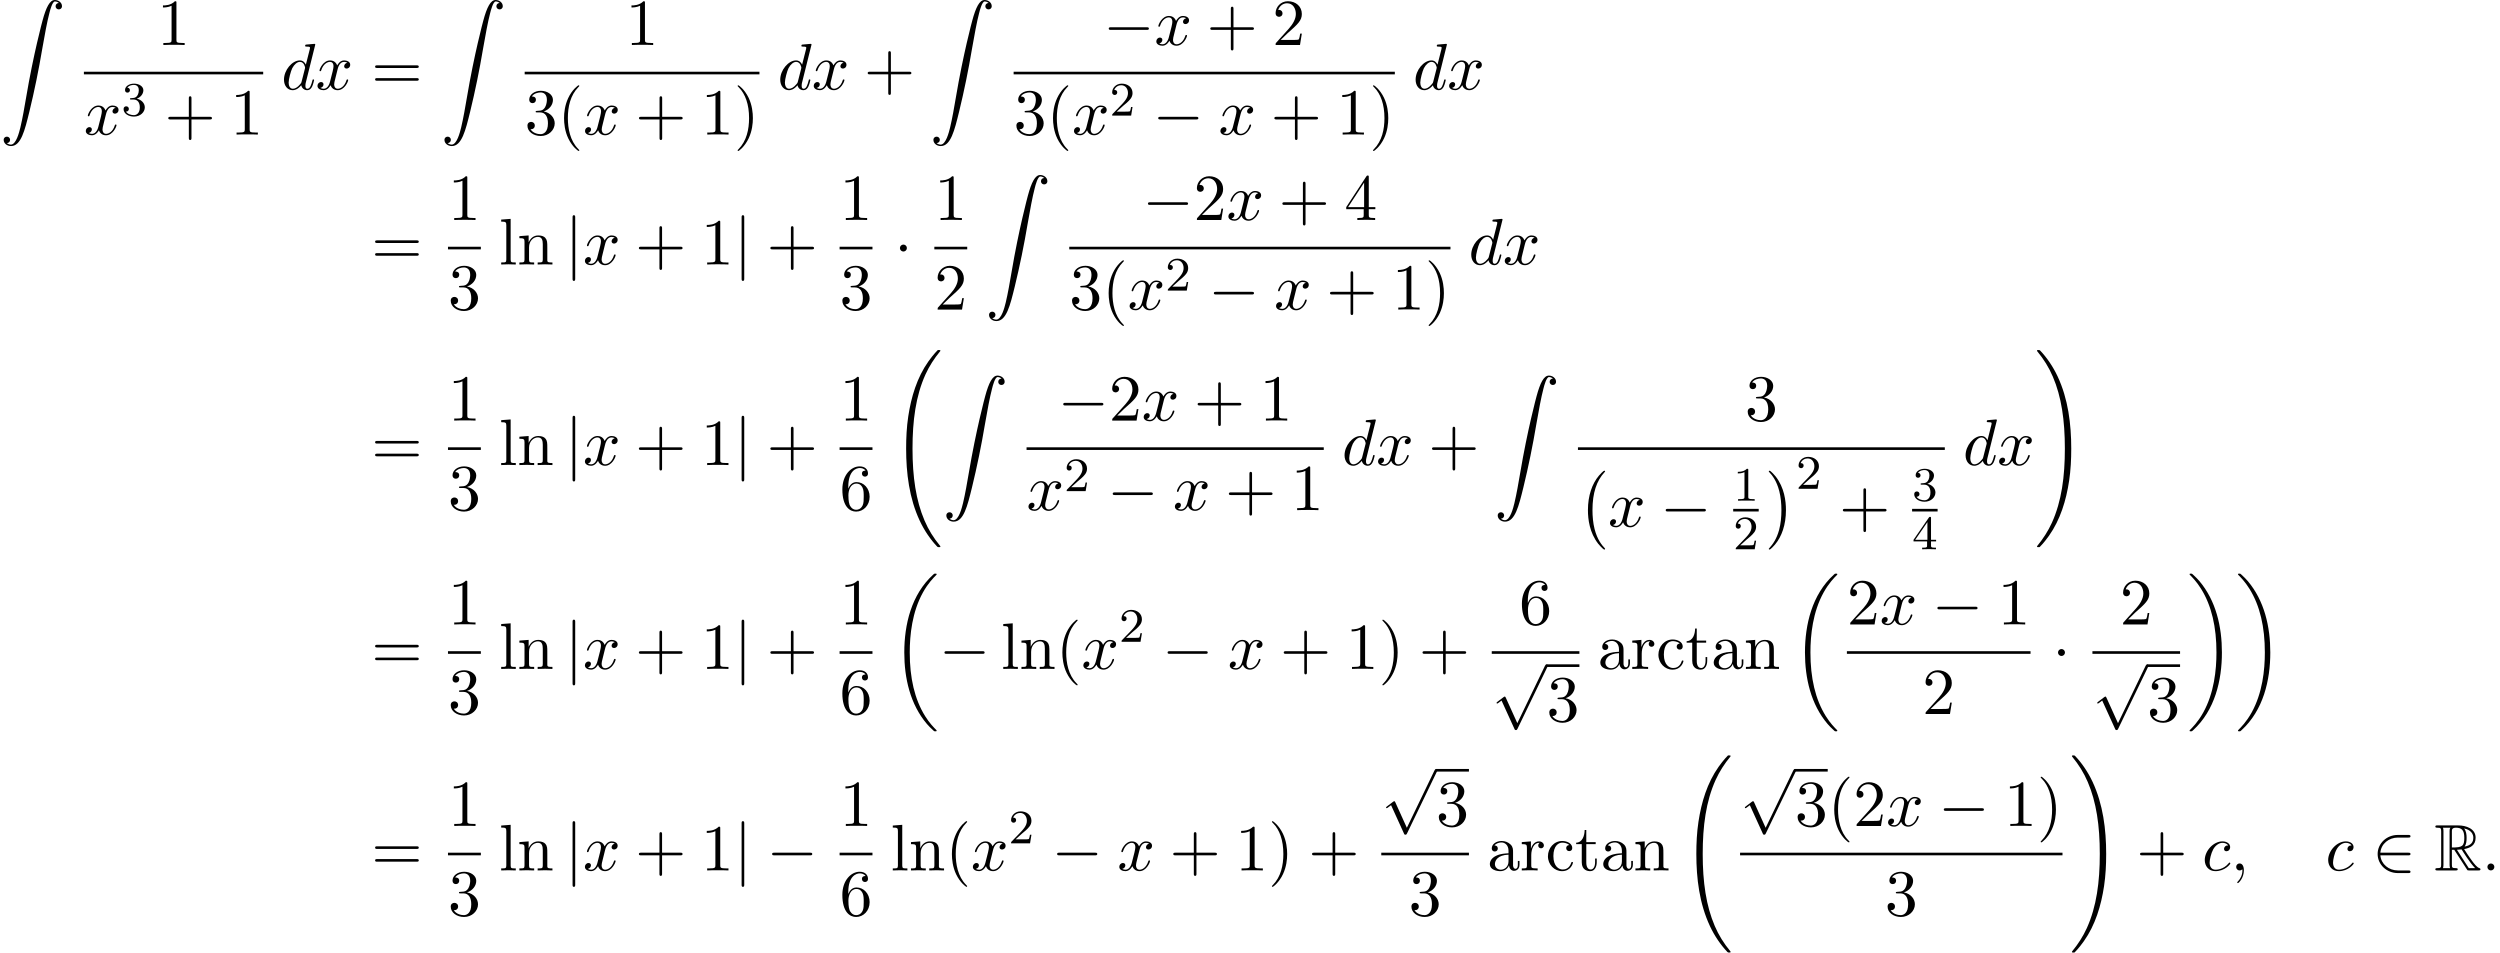 <?xml version='1.0' encoding='UTF-8'?>
<!-- This file was generated by dvisvgm 2.13.3 -->
<svg version='1.1' xmlns='http://www.w3.org/2000/svg' xmlns:xlink='http://www.w3.org/1999/xlink' width='414.888pt' height='158.09pt' viewBox='53.798 80.697 414.888 158.09'>
<defs>
<path id='g0-82' d='M2.924-3.425H3.316L4.953-.895C5.062-.72 5.324-.295 5.444-.131C5.52 0 5.553 0 5.804 0H7.309C7.505 0 7.669 0 7.669-.196C7.669-.284 7.604-.36 7.505-.382C7.102-.469 6.567-1.189 6.305-1.538C6.229-1.647 5.684-2.367 4.953-3.545C5.924-3.72 6.862-4.135 6.862-5.433C6.862-6.949 5.258-7.473 3.971-7.473H.545C.349-7.473 .175-7.473 .175-7.276C.175-7.091 .382-7.091 .469-7.091C1.091-7.091 1.145-7.015 1.145-6.469V-1.004C1.145-.458 1.091-.382 .469-.382C.382-.382 .175-.382 .175-.196C.175 0 .349 0 .545 0H3.535C3.731 0 3.895 0 3.895-.196C3.895-.382 3.709-.382 3.589-.382C2.967-.382 2.924-.469 2.924-1.004V-3.425ZM5.029-3.96C5.335-4.364 5.367-4.942 5.367-5.422C5.367-5.945 5.302-6.524 4.953-6.971C5.4-6.873 6.48-6.535 6.48-5.433C6.48-4.724 6.153-4.167 5.029-3.96ZM2.924-6.502C2.924-6.731 2.924-7.091 3.6-7.091C4.527-7.091 4.985-6.709 4.985-5.422C4.985-4.015 4.647-3.807 2.924-3.807V-6.502ZM1.44-.382C1.527-.578 1.527-.884 1.527-.982V-6.491C1.527-6.6 1.527-6.895 1.44-7.091H2.684C2.542-6.916 2.542-6.698 2.542-6.535V-.982C2.542-.873 2.542-.578 2.629-.382H1.44ZM3.764-3.425C3.84-3.436 3.884-3.447 3.971-3.447C4.135-3.447 4.375-3.469 4.538-3.491C4.702-3.229 5.88-1.287 6.785-.382H5.727L3.764-3.425Z'/>
<path id='g5-40' d='M3.611 2.618C3.611 2.585 3.611 2.564 3.425 2.378C2.062 1.004 1.713-1.058 1.713-2.727C1.713-4.625 2.127-6.524 3.469-7.887C3.611-8.018 3.611-8.04 3.611-8.073C3.611-8.149 3.567-8.182 3.502-8.182C3.393-8.182 2.411-7.44 1.767-6.055C1.211-4.855 1.08-3.644 1.08-2.727C1.08-1.876 1.2-.556 1.8 .676C2.455 2.018 3.393 2.727 3.502 2.727C3.567 2.727 3.611 2.695 3.611 2.618Z'/>
<path id='g5-41' d='M3.153-2.727C3.153-3.578 3.033-4.898 2.433-6.131C1.778-7.473 .84-8.182 .731-8.182C.665-8.182 .622-8.138 .622-8.073C.622-8.04 .622-8.018 .829-7.822C1.898-6.742 2.52-5.007 2.52-2.727C2.52-.862 2.116 1.058 .764 2.433C.622 2.564 .622 2.585 .622 2.618C.622 2.684 .665 2.727 .731 2.727C.84 2.727 1.822 1.985 2.465 .6C3.022-.6 3.153-1.811 3.153-2.727Z'/>
<path id='g5-43' d='M4.462-2.509H7.505C7.658-2.509 7.865-2.509 7.865-2.727S7.658-2.945 7.505-2.945H4.462V-6C4.462-6.153 4.462-6.36 4.244-6.36S4.025-6.153 4.025-6V-2.945H.971C.818-2.945 .611-2.945 .611-2.727S.818-2.509 .971-2.509H4.025V.545C4.025 .698 4.025 .905 4.244 .905S4.462 .698 4.462 .545V-2.509Z'/>
<path id='g5-49' d='M3.207-6.982C3.207-7.244 3.207-7.265 2.956-7.265C2.28-6.567 1.32-6.567 .971-6.567V-6.229C1.189-6.229 1.833-6.229 2.4-6.513V-.862C2.4-.469 2.367-.338 1.385-.338H1.036V0C1.418-.033 2.367-.033 2.804-.033S4.189-.033 4.571 0V-.338H4.222C3.24-.338 3.207-.458 3.207-.862V-6.982Z'/>
<path id='g5-50' d='M1.385-.84L2.542-1.964C4.244-3.469 4.898-4.058 4.898-5.149C4.898-6.393 3.916-7.265 2.585-7.265C1.353-7.265 .545-6.262 .545-5.291C.545-4.68 1.091-4.68 1.124-4.68C1.309-4.68 1.691-4.811 1.691-5.258C1.691-5.542 1.495-5.825 1.113-5.825C1.025-5.825 1.004-5.825 .971-5.815C1.222-6.524 1.811-6.927 2.444-6.927C3.436-6.927 3.905-6.044 3.905-5.149C3.905-4.276 3.36-3.415 2.76-2.738L.665-.404C.545-.284 .545-.262 .545 0H4.593L4.898-1.898H4.625C4.571-1.571 4.495-1.091 4.385-.927C4.309-.84 3.589-.84 3.349-.84H1.385Z'/>
<path id='g5-51' d='M3.164-3.84C4.058-4.135 4.691-4.898 4.691-5.76C4.691-6.655 3.731-7.265 2.684-7.265C1.582-7.265 .753-6.611 .753-5.782C.753-5.422 .993-5.215 1.309-5.215C1.647-5.215 1.865-5.455 1.865-5.771C1.865-6.316 1.353-6.316 1.189-6.316C1.527-6.851 2.247-6.993 2.64-6.993C3.087-6.993 3.687-6.753 3.687-5.771C3.687-5.64 3.665-5.007 3.382-4.527C3.055-4.004 2.684-3.971 2.411-3.96C2.324-3.949 2.062-3.927 1.985-3.927C1.898-3.916 1.822-3.905 1.822-3.796C1.822-3.676 1.898-3.676 2.084-3.676H2.564C3.458-3.676 3.862-2.935 3.862-1.865C3.862-.382 3.109-.065 2.629-.065C2.16-.065 1.342-.251 .96-.895C1.342-.84 1.68-1.08 1.68-1.495C1.68-1.887 1.385-2.105 1.069-2.105C.807-2.105 .458-1.953 .458-1.473C.458-.48 1.473 .24 2.662 .24C3.993 .24 4.985-.753 4.985-1.865C4.985-2.76 4.298-3.611 3.164-3.84Z'/>
<path id='g5-52' d='M3.207-1.8V-.851C3.207-.458 3.185-.338 2.378-.338H2.149V0C2.596-.033 3.164-.033 3.622-.033S4.658-.033 5.105 0V-.338H4.876C4.069-.338 4.047-.458 4.047-.851V-1.8H5.138V-2.138H4.047V-7.102C4.047-7.32 4.047-7.385 3.873-7.385C3.775-7.385 3.742-7.385 3.655-7.255L.305-2.138V-1.8H3.207ZM3.273-2.138H.611L3.273-6.207V-2.138Z'/>
<path id='g5-54' d='M1.44-3.578V-3.84C1.44-6.6 2.793-6.993 3.349-6.993C3.611-6.993 4.069-6.927 4.309-6.556C4.145-6.556 3.709-6.556 3.709-6.065C3.709-5.727 3.971-5.564 4.211-5.564C4.385-5.564 4.713-5.662 4.713-6.087C4.713-6.742 4.233-7.265 3.327-7.265C1.931-7.265 .458-5.858 .458-3.447C.458-.535 1.724 .24 2.738 .24C3.949 .24 4.985-.785 4.985-2.225C4.985-3.611 4.015-4.658 2.804-4.658C2.062-4.658 1.658-4.102 1.44-3.578ZM2.738-.065C2.051-.065 1.724-.72 1.658-.884C1.462-1.396 1.462-2.269 1.462-2.465C1.462-3.316 1.811-4.407 2.793-4.407C2.967-4.407 3.469-4.407 3.807-3.731C4.004-3.327 4.004-2.771 4.004-2.236C4.004-1.713 4.004-1.167 3.818-.775C3.491-.12 2.989-.065 2.738-.065Z'/>
<path id='g5-61' d='M7.495-3.567C7.658-3.567 7.865-3.567 7.865-3.785S7.658-4.004 7.505-4.004H.971C.818-4.004 .611-4.004 .611-3.785S.818-3.567 .982-3.567H7.495ZM7.505-1.451C7.658-1.451 7.865-1.451 7.865-1.669S7.658-1.887 7.495-1.887H.982C.818-1.887 .611-1.887 .611-1.669S.818-1.451 .971-1.451H7.505Z'/>
<path id='g5-97' d='M3.633-.829C3.676-.393 3.971 .065 4.484 .065C4.713 .065 5.378-.087 5.378-.971V-1.582H5.105V-.971C5.105-.338 4.833-.273 4.713-.273C4.353-.273 4.309-.764 4.309-.818V-3C4.309-3.458 4.309-3.884 3.916-4.287C3.491-4.713 2.945-4.887 2.422-4.887C1.527-4.887 .775-4.375 .775-3.655C.775-3.327 .993-3.142 1.276-3.142C1.582-3.142 1.778-3.36 1.778-3.644C1.778-3.775 1.724-4.135 1.222-4.145C1.516-4.527 2.051-4.647 2.4-4.647C2.935-4.647 3.556-4.222 3.556-3.251V-2.847C3-2.815 2.236-2.782 1.549-2.455C.731-2.084 .458-1.516 .458-1.036C.458-.153 1.516 .12 2.204 .12C2.924 .12 3.425-.316 3.633-.829ZM3.556-2.618V-1.527C3.556-.491 2.771-.12 2.28-.12C1.745-.12 1.298-.502 1.298-1.047C1.298-1.647 1.756-2.553 3.556-2.618Z'/>
<path id='g5-99' d='M1.276-2.378C1.276-4.156 2.171-4.615 2.749-4.615C2.847-4.615 3.535-4.604 3.916-4.211C3.469-4.178 3.404-3.851 3.404-3.709C3.404-3.425 3.6-3.207 3.905-3.207C4.189-3.207 4.407-3.393 4.407-3.72C4.407-4.462 3.578-4.887 2.738-4.887C1.375-4.887 .371-3.709 .371-2.356C.371-.96 1.451 .12 2.716 .12C4.178 .12 4.527-1.189 4.527-1.298S4.418-1.407 4.385-1.407C4.287-1.407 4.265-1.364 4.244-1.298C3.927-.284 3.218-.153 2.815-.153C2.236-.153 1.276-.622 1.276-2.378Z'/>
<path id='g5-108' d='M1.931-7.571L.36-7.451V-7.113C1.124-7.113 1.211-7.036 1.211-6.502V-.829C1.211-.338 1.091-.338 .36-.338V0C.72-.011 1.298-.033 1.571-.033S2.378-.011 2.782 0V-.338C2.051-.338 1.931-.338 1.931-.829V-7.571Z'/>
<path id='g5-110' d='M1.2-3.753V-.829C1.2-.338 1.08-.338 .349-.338V0C.731-.011 1.287-.033 1.582-.033C1.865-.033 2.433-.011 2.804 0V-.338C2.073-.338 1.953-.338 1.953-.829V-2.836C1.953-3.971 2.727-4.582 3.425-4.582C4.113-4.582 4.233-3.993 4.233-3.371V-.829C4.233-.338 4.113-.338 3.382-.338V0C3.764-.011 4.32-.033 4.615-.033C4.898-.033 5.465-.011 5.836 0V-.338C5.269-.338 4.996-.338 4.985-.665V-2.749C4.985-3.687 4.985-4.025 4.647-4.418C4.495-4.604 4.135-4.822 3.502-4.822C2.705-4.822 2.193-4.353 1.887-3.676V-4.822L.349-4.702V-4.364C1.113-4.364 1.2-4.287 1.2-3.753Z'/>
<path id='g5-114' d='M1.822-3.622V-4.822L.305-4.702V-4.364C1.069-4.364 1.156-4.287 1.156-3.753V-.829C1.156-.338 1.036-.338 .305-.338V0C.731-.011 1.244-.033 1.549-.033C1.985-.033 2.498-.033 2.935 0V-.338H2.705C1.898-.338 1.876-.458 1.876-.851V-2.531C1.876-3.611 2.335-4.582 3.164-4.582C3.24-4.582 3.262-4.582 3.284-4.571C3.251-4.56 3.033-4.429 3.033-4.145C3.033-3.84 3.262-3.676 3.502-3.676C3.698-3.676 3.971-3.807 3.971-4.156S3.633-4.822 3.164-4.822C2.367-4.822 1.975-4.091 1.822-3.622Z'/>
<path id='g5-116' d='M1.887-4.364H3.447V-4.702H1.887V-6.709H1.615C1.604-5.815 1.276-4.647 .207-4.604V-4.364H1.135V-1.353C1.135-.011 2.149 .12 2.542 .12C3.316 .12 3.622-.655 3.622-1.353V-1.975H3.349V-1.375C3.349-.567 3.022-.153 2.618-.153C1.887-.153 1.887-1.145 1.887-1.331V-4.364Z'/>
<path id='g2-0' d='M7.189-2.509C7.375-2.509 7.571-2.509 7.571-2.727S7.375-2.945 7.189-2.945H1.287C1.102-2.945 .905-2.945 .905-2.727S1.102-2.509 1.287-2.509H7.189Z'/>
<path id='g2-1' d='M2.095-2.727C2.095-3.044 1.833-3.305 1.516-3.305S.938-3.044 .938-2.727S1.2-2.149 1.516-2.149S2.095-2.411 2.095-2.727Z'/>
<path id='g2-50' d='M5.978-2.509C6.164-2.509 6.36-2.509 6.36-2.727S6.164-2.945 5.978-2.945H1.353C1.484-4.407 2.738-5.455 4.276-5.455H5.978C6.164-5.455 6.36-5.455 6.36-5.673S6.164-5.891 5.978-5.891H4.255C2.389-5.891 .905-4.473 .905-2.727S2.389 .436 4.255 .436H5.978C6.164 .436 6.36 .436 6.36 .218S6.164 0 5.978 0H4.276C2.738 0 1.484-1.047 1.353-2.509H5.978Z'/>
<path id='g2-106' d='M1.735-7.789C1.735-7.985 1.735-8.182 1.516-8.182S1.298-7.985 1.298-7.789V2.335C1.298 2.531 1.298 2.727 1.516 2.727S1.735 2.531 1.735 2.335V-7.789Z'/>
<path id='g2-112' d='M4.244 9.327L2.324 5.084C2.247 4.909 2.193 4.909 2.16 4.909C2.149 4.909 2.095 4.909 1.975 4.996L.938 5.782C.796 5.891 .796 5.924 .796 5.956C.796 6.011 .829 6.076 .905 6.076C.971 6.076 1.156 5.924 1.276 5.836C1.342 5.782 1.505 5.662 1.625 5.575L3.775 10.298C3.851 10.473 3.905 10.473 4.004 10.473C4.167 10.473 4.2 10.407 4.276 10.255L9.229 0C9.305-.153 9.305-.196 9.305-.218C9.305-.327 9.218-.436 9.087-.436C9-.436 8.924-.382 8.836-.207L4.244 9.327Z'/>
<path id='g1-0' d='M4.505 12.535C4.505 12.491 4.484 12.469 4.462 12.436C3.96 11.902 3.218 11.018 2.76 9.24C2.509 8.247 2.411 7.124 2.411 6.109C2.411 3.24 3.098 1.233 4.407-.185C4.505-.284 4.505-.305 4.505-.327C4.505-.436 4.418-.436 4.375-.436C4.211-.436 3.622 .218 3.48 .382C2.367 1.702 1.658 3.665 1.658 6.098C1.658 7.647 1.931 9.84 3.36 11.684C3.469 11.815 4.178 12.644 4.375 12.644C4.418 12.644 4.505 12.644 4.505 12.535Z'/>
<path id='g1-1' d='M3.327 6.109C3.327 4.56 3.055 2.367 1.625 .524C1.516 .393 .807-.436 .611-.436C.556-.436 .48-.415 .48-.327C.48-.284 .502-.251 .545-.218C1.069 .349 1.778 1.233 2.225 2.967C2.476 3.96 2.575 5.084 2.575 6.098C2.575 7.2 2.476 8.313 2.193 9.382C1.778 10.909 1.135 11.782 .578 12.393C.48 12.491 .48 12.513 .48 12.535C.48 12.622 .556 12.644 .611 12.644C.775 12.644 1.375 11.978 1.505 11.825C2.618 10.505 3.327 8.542 3.327 6.109Z'/>
<path id='g1-18' d='M7.636 25.625C7.636 25.582 7.615 25.56 7.593 25.527C7.189 25.124 6.458 24.393 5.727 23.215C3.971 20.4 3.175 16.855 3.175 12.655C3.175 9.72 3.567 5.935 5.367 2.684C6.229 1.135 7.124 .24 7.604-.24C7.636-.273 7.636-.295 7.636-.327C7.636-.436 7.56-.436 7.407-.436S7.233-.436 7.069-.273C3.415 3.055 2.269 8.051 2.269 12.644C2.269 16.931 3.251 21.251 6.022 24.513C6.24 24.764 6.655 25.211 7.102 25.604C7.233 25.735 7.255 25.735 7.407 25.735S7.636 25.735 7.636 25.625Z'/>
<path id='g1-19' d='M5.749 12.655C5.749 8.367 4.767 4.047 1.996 .785C1.778 .535 1.364 .087 .916-.305C.785-.436 .764-.436 .611-.436C.48-.436 .382-.436 .382-.327C.382-.284 .425-.24 .447-.218C.829 .175 1.56 .905 2.291 2.084C4.047 4.898 4.844 8.444 4.844 12.644C4.844 15.578 4.451 19.364 2.651 22.615C1.789 24.164 .884 25.069 .425 25.527C.404 25.56 .382 25.593 .382 25.625C.382 25.735 .48 25.735 .611 25.735C.764 25.735 .785 25.735 .949 25.571C4.604 22.244 5.749 17.247 5.749 12.655Z'/>
<path id='g1-32' d='M8.258 32.171C8.258 32.138 8.258 32.116 8.193 32.04C7.145 30.775 6.273 29.378 5.629 27.862C4.2 24.524 3.633 20.618 3.633 15.927C3.633 11.28 4.167 7.2 5.782 3.622C6.415 2.236 7.244 .949 8.215-.229C8.236-.262 8.258-.284 8.258-.327C8.258-.436 8.182-.436 8.018-.436S7.833-.436 7.811-.415C7.8-.404 7.124 .251 6.273 1.451C4.375 4.135 3.415 7.342 2.924 10.593C2.662 12.349 2.575 14.138 2.575 15.916C2.575 19.996 3.087 24.164 4.833 27.895C5.607 29.553 6.644 31.047 7.724 32.182C7.822 32.269 7.833 32.28 8.018 32.28C8.182 32.28 8.258 32.28 8.258 32.171Z'/>
<path id='g1-33' d='M6.055 15.927C6.055 11.847 5.542 7.68 3.796 3.949C3.022 2.291 1.985 .796 .905-.338C.807-.425 .796-.436 .611-.436C.458-.436 .371-.436 .371-.327C.371-.284 .415-.229 .436-.196C1.484 1.069 2.356 2.465 3 3.982C4.429 7.32 4.996 11.225 4.996 15.916C4.996 20.564 4.462 24.644 2.847 28.222C2.215 29.607 1.385 30.895 .415 32.073C.404 32.095 .371 32.138 .371 32.171C.371 32.28 .458 32.28 .611 32.28C.775 32.28 .796 32.28 .818 32.258C.829 32.247 1.505 31.593 2.356 30.393C4.255 27.709 5.215 24.502 5.705 21.251C5.967 19.495 6.055 17.705 6.055 15.927Z'/>
<path id='g1-90' d='M1.135 23.749C1.484 23.727 1.669 23.487 1.669 23.215C1.669 22.855 1.396 22.68 1.145 22.68C.884 22.68 .611 22.844 .611 23.225C.611 23.782 1.156 24.24 1.822 24.24C3.48 24.24 4.102 21.687 4.876 18.524C5.716 15.076 6.425 11.596 7.015 8.095C7.418 5.771 7.822 3.589 8.193 2.182C8.324 1.647 8.695 .24 9.12 .24C9.458 .24 9.731 .447 9.775 .491C9.415 .513 9.229 .753 9.229 1.025C9.229 1.385 9.502 1.56 9.753 1.56C10.015 1.56 10.287 1.396 10.287 1.015C10.287 .425 9.698 0 9.098 0C8.269 0 7.658 1.189 7.058 3.415C7.025 3.535 5.542 9.011 4.342 16.145C4.058 17.815 3.742 19.636 3.382 21.153C3.185 21.949 2.684 24 1.8 24C1.407 24 1.145 23.749 1.135 23.749Z'/>
<path id='g4-49' d='M2.503-5.077C2.503-5.292 2.487-5.3 2.271-5.3C1.945-4.981 1.522-4.79 .765-4.79V-4.527C.98-4.527 1.411-4.527 1.873-4.742V-.654C1.873-.359 1.849-.263 1.092-.263H.813V0C1.14-.024 1.825-.024 2.184-.024S3.236-.024 3.563 0V-.263H3.284C2.527-.263 2.503-.359 2.503-.654V-5.077Z'/>
<path id='g4-50' d='M2.248-1.626C2.375-1.745 2.71-2.008 2.837-2.12C3.332-2.574 3.802-3.013 3.802-3.738C3.802-4.686 3.005-5.3 2.008-5.3C1.052-5.3 .422-4.575 .422-3.866C.422-3.475 .733-3.419 .845-3.419C1.012-3.419 1.259-3.539 1.259-3.842C1.259-4.256 .861-4.256 .765-4.256C.996-4.838 1.53-5.037 1.921-5.037C2.662-5.037 3.045-4.407 3.045-3.738C3.045-2.909 2.463-2.303 1.522-1.339L.518-.303C.422-.215 .422-.199 .422 0H3.571L3.802-1.427H3.555C3.531-1.267 3.467-.869 3.371-.717C3.324-.654 2.718-.654 2.59-.654H1.172L2.248-1.626Z'/>
<path id='g4-51' d='M2.016-2.662C2.646-2.662 3.045-2.2 3.045-1.363C3.045-.367 2.479-.072 2.056-.072C1.618-.072 1.02-.231 .741-.654C1.028-.654 1.227-.837 1.227-1.1C1.227-1.355 1.044-1.538 .789-1.538C.574-1.538 .351-1.403 .351-1.084C.351-.327 1.164 .167 2.072 .167C3.132 .167 3.873-.566 3.873-1.363C3.873-2.024 3.347-2.63 2.534-2.805C3.164-3.029 3.634-3.571 3.634-4.208S2.917-5.3 2.088-5.3C1.235-5.3 .59-4.838 .59-4.232C.59-3.937 .789-3.81 .996-3.81C1.243-3.81 1.403-3.985 1.403-4.216C1.403-4.511 1.148-4.623 .972-4.631C1.307-5.069 1.921-5.093 2.064-5.093C2.271-5.093 2.877-5.029 2.877-4.208C2.877-3.65 2.646-3.316 2.534-3.188C2.295-2.941 2.112-2.925 1.626-2.893C1.474-2.885 1.411-2.877 1.411-2.774C1.411-2.662 1.482-2.662 1.618-2.662H2.016Z'/>
<path id='g4-52' d='M3.14-5.157C3.14-5.316 3.14-5.38 2.973-5.38C2.869-5.38 2.861-5.372 2.782-5.26L.239-1.57V-1.307H2.487V-.646C2.487-.351 2.463-.263 1.849-.263H1.666V0C2.343-.024 2.359-.024 2.813-.024S3.284-.024 3.961 0V-.263H3.778C3.164-.263 3.14-.351 3.14-.646V-1.307H3.985V-1.57H3.14V-5.157ZM2.542-4.511V-1.57H.518L2.542-4.511Z'/>
<path id='g3-58' d='M2.095-.578C2.095-.895 1.833-1.156 1.516-1.156S.938-.895 .938-.578S1.2 0 1.516 0S2.095-.262 2.095-.578Z'/>
<path id='g3-59' d='M2.215-.011C2.215-.731 1.942-1.156 1.516-1.156C1.156-1.156 .938-.884 .938-.578C.938-.284 1.156 0 1.516 0C1.647 0 1.789-.044 1.898-.142C1.931-.164 1.942-.175 1.953-.175S1.975-.164 1.975-.011C1.975 .796 1.593 1.451 1.233 1.811C1.113 1.931 1.113 1.953 1.113 1.985C1.113 2.062 1.167 2.105 1.222 2.105C1.342 2.105 2.215 1.265 2.215-.011Z'/>
<path id='g3-99' d='M4.32-4.145C4.145-4.145 3.993-4.145 3.84-3.993C3.665-3.829 3.644-3.644 3.644-3.567C3.644-3.305 3.84-3.185 4.047-3.185C4.364-3.185 4.658-3.447 4.658-3.884C4.658-4.418 4.145-4.822 3.371-4.822C1.898-4.822 .447-3.262 .447-1.724C.447-.742 1.08 .12 2.215 .12C3.775 .12 4.691-1.036 4.691-1.167C4.691-1.233 4.625-1.309 4.56-1.309C4.505-1.309 4.484-1.287 4.418-1.2C3.556-.12 2.367-.12 2.236-.12C1.549-.12 1.255-.655 1.255-1.309C1.255-1.756 1.473-2.815 1.844-3.491C2.182-4.113 2.782-4.582 3.382-4.582C3.753-4.582 4.167-4.44 4.32-4.145Z'/>
<path id='g3-100' d='M5.629-7.451C5.629-7.462 5.629-7.571 5.487-7.571C5.324-7.571 4.287-7.473 4.102-7.451C4.015-7.44 3.949-7.385 3.949-7.244C3.949-7.113 4.047-7.113 4.211-7.113C4.735-7.113 4.756-7.036 4.756-6.927L4.724-6.709L4.069-4.124C3.873-4.527 3.556-4.822 3.065-4.822C1.789-4.822 .436-3.218 .436-1.625C.436-.6 1.036 .12 1.887 .12C2.105 .12 2.651 .076 3.305-.698C3.393-.24 3.775 .12 4.298 .12C4.68 .12 4.931-.131 5.105-.48C5.291-.873 5.433-1.538 5.433-1.56C5.433-1.669 5.335-1.669 5.302-1.669C5.193-1.669 5.182-1.625 5.149-1.473C4.964-.764 4.767-.12 4.32-.12C4.025-.12 3.993-.404 3.993-.622C3.993-.884 4.015-.96 4.058-1.145L5.629-7.451ZM3.36-1.298C3.305-1.102 3.305-1.08 3.142-.895C2.662-.295 2.215-.12 1.909-.12C1.364-.12 1.211-.72 1.211-1.145C1.211-1.691 1.56-3.033 1.811-3.535C2.149-4.178 2.64-4.582 3.076-4.582C3.785-4.582 3.938-3.687 3.938-3.622S3.916-3.491 3.905-3.436L3.36-1.298Z'/>
<path id='g3-120' d='M3.644-3.295C3.709-3.578 3.96-4.582 4.724-4.582C4.778-4.582 5.04-4.582 5.269-4.44C4.964-4.385 4.745-4.113 4.745-3.851C4.745-3.676 4.865-3.469 5.16-3.469C5.4-3.469 5.749-3.665 5.749-4.102C5.749-4.669 5.105-4.822 4.735-4.822C4.102-4.822 3.72-4.244 3.589-3.993C3.316-4.713 2.727-4.822 2.411-4.822C1.276-4.822 .655-3.415 .655-3.142C.655-3.033 .764-3.033 .785-3.033C.873-3.033 .905-3.055 .927-3.153C1.298-4.309 2.018-4.582 2.389-4.582C2.596-4.582 2.978-4.484 2.978-3.851C2.978-3.513 2.793-2.782 2.389-1.255C2.215-.578 1.833-.12 1.353-.12C1.287-.12 1.036-.12 .807-.262C1.08-.316 1.32-.545 1.32-.851C1.32-1.145 1.08-1.233 .916-1.233C.589-1.233 .316-.949 .316-.6C.316-.098 .862 .12 1.342 .12C2.062 .12 2.455-.644 2.487-.709C2.618-.305 3.011 .12 3.665 .12C4.789 .12 5.411-1.287 5.411-1.56C5.411-1.669 5.313-1.669 5.28-1.669C5.182-1.669 5.16-1.625 5.138-1.549C4.778-.382 4.036-.12 3.687-.12C3.262-.12 3.087-.469 3.087-.84C3.087-1.08 3.153-1.32 3.273-1.8L3.644-3.295Z'/>
</defs>
<g id='page1'>
<use x='53.798' y='80.697' xlink:href='#g1-90'/>
<use x='79.871' y='88.166' xlink:href='#g5-49'/>
<rect x='67.721' y='92.601' height='.436' width='29.755'/>
<use x='67.721' y='103.029' xlink:href='#g3-120'/>
<use x='73.956' y='99.878' xlink:href='#g4-51'/>
<use x='81.112' y='103.029' xlink:href='#g5-43'/>
<use x='92.021' y='103.029' xlink:href='#g5-49'/>
<use x='100.49' y='95.546' xlink:href='#g3-100'/>
<use x='106.168' y='95.546' xlink:href='#g3-120'/>
<use x='115.433' y='95.546' xlink:href='#g5-61'/>
<use x='126.948' y='80.697' xlink:href='#g1-90'/>
<use x='157.624' y='88.166' xlink:href='#g5-49'/>
<rect x='140.871' y='92.601' height='.436' width='38.962'/>
<use x='140.871' y='103.029' xlink:href='#g5-51'/>
<use x='146.325' y='103.029' xlink:href='#g5-40'/>
<use x='150.568' y='103.029' xlink:href='#g3-120'/>
<use x='159.227' y='103.029' xlink:href='#g5-43'/>
<use x='170.136' y='103.029' xlink:href='#g5-49'/>
<use x='175.59' y='103.029' xlink:href='#g5-41'/>
<use x='182.846' y='95.546' xlink:href='#g3-100'/>
<use x='188.524' y='95.546' xlink:href='#g3-120'/>
<use x='197.184' y='95.546' xlink:href='#g5-43'/>
<use x='208.093' y='80.697' xlink:href='#g1-90'/>
<use x='236.893' y='88.166' xlink:href='#g2-0'/>
<use x='245.378' y='88.166' xlink:href='#g3-120'/>
<use x='254.037' y='88.166' xlink:href='#g5-43'/>
<use x='264.946' y='88.166' xlink:href='#g5-50'/>
<rect x='222.015' y='92.601' height='.436' width='63.263'/>
<use x='222.015' y='103.029' xlink:href='#g5-51'/>
<use x='227.47' y='103.029' xlink:href='#g5-40'/>
<use x='231.712' y='103.029' xlink:href='#g3-120'/>
<use x='237.947' y='99.878' xlink:href='#g4-50'/>
<use x='245.104' y='103.029' xlink:href='#g2-0'/>
<use x='256.013' y='103.029' xlink:href='#g3-120'/>
<use x='264.672' y='103.029' xlink:href='#g5-43'/>
<use x='275.581' y='103.029' xlink:href='#g5-49'/>
<use x='281.036' y='103.029' xlink:href='#g5-41'/>
<use x='288.292' y='95.546' xlink:href='#g3-100'/>
<use x='293.97' y='95.546' xlink:href='#g3-120'/>
<use x='115.433' y='124.59' xlink:href='#g5-61'/>
<use x='128.143' y='117.21' xlink:href='#g5-49'/>
<rect x='128.143' y='121.645' height='.436' width='5.455'/>
<use x='128.143' y='132.073' xlink:href='#g5-51'/>
<use x='136.612' y='124.59' xlink:href='#g5-108'/>
<use x='139.642' y='124.59' xlink:href='#g5-110'/>
<use x='147.521' y='124.59' xlink:href='#g2-106'/>
<use x='150.551' y='124.59' xlink:href='#g3-120'/>
<use x='159.21' y='124.59' xlink:href='#g5-43'/>
<use x='170.119' y='124.59' xlink:href='#g5-49'/>
<use x='175.574' y='124.59' xlink:href='#g2-106'/>
<use x='181.028' y='124.59' xlink:href='#g5-43'/>
<use x='193.133' y='117.21' xlink:href='#g5-49'/>
<rect x='193.133' y='121.645' height='.436' width='5.455'/>
<use x='193.133' y='132.073' xlink:href='#g5-51'/>
<use x='202.207' y='124.59' xlink:href='#g2-1'/>
<use x='208.857' y='117.21' xlink:href='#g5-49'/>
<rect x='208.857' y='121.645' height='.436' width='5.455'/>
<use x='208.857' y='132.073' xlink:href='#g5-50'/>
<use x='217.325' y='109.741' xlink:href='#g1-90'/>
<use x='243.398' y='117.21' xlink:href='#g2-0'/>
<use x='251.883' y='117.21' xlink:href='#g5-50'/>
<use x='257.338' y='117.21' xlink:href='#g3-120'/>
<use x='265.997' y='117.21' xlink:href='#g5-43'/>
<use x='276.906' y='117.21' xlink:href='#g5-52'/>
<rect x='231.248' y='121.645' height='.436' width='63.263'/>
<use x='231.248' y='132.073' xlink:href='#g5-51'/>
<use x='236.703' y='132.073' xlink:href='#g5-40'/>
<use x='240.945' y='132.073' xlink:href='#g3-120'/>
<use x='247.18' y='128.922' xlink:href='#g4-50'/>
<use x='254.336' y='132.073' xlink:href='#g2-0'/>
<use x='265.246' y='132.073' xlink:href='#g3-120'/>
<use x='273.905' y='132.073' xlink:href='#g5-43'/>
<use x='284.814' y='132.073' xlink:href='#g5-49'/>
<use x='290.268' y='132.073' xlink:href='#g5-41'/>
<use x='297.524' y='124.59' xlink:href='#g3-100'/>
<use x='303.202' y='124.59' xlink:href='#g3-120'/>
<use x='115.433' y='157.876' xlink:href='#g5-61'/>
<use x='128.143' y='150.496' xlink:href='#g5-49'/>
<rect x='128.143' y='154.931' height='.436' width='5.455'/>
<use x='128.143' y='165.36' xlink:href='#g5-51'/>
<use x='136.612' y='157.876' xlink:href='#g5-108'/>
<use x='139.642' y='157.876' xlink:href='#g5-110'/>
<use x='147.521' y='157.876' xlink:href='#g2-106'/>
<use x='150.551' y='157.876' xlink:href='#g3-120'/>
<use x='159.21' y='157.876' xlink:href='#g5-43'/>
<use x='170.119' y='157.876' xlink:href='#g5-49'/>
<use x='175.574' y='157.876' xlink:href='#g2-106'/>
<use x='181.028' y='157.876' xlink:href='#g5-43'/>
<use x='193.133' y='150.496' xlink:href='#g5-49'/>
<rect x='193.133' y='154.931' height='.436' width='5.455'/>
<use x='193.133' y='165.36' xlink:href='#g5-54'/>
<use x='201.601' y='139.222' xlink:href='#g1-32'/>
<use x='210.237' y='143.028' xlink:href='#g1-90'/>
<use x='229.341' y='150.496' xlink:href='#g2-0'/>
<use x='237.826' y='150.496' xlink:href='#g5-50'/>
<use x='243.28' y='150.496' xlink:href='#g3-120'/>
<use x='251.939' y='150.496' xlink:href='#g5-43'/>
<use x='262.848' y='150.496' xlink:href='#g5-49'/>
<rect x='224.16' y='154.931' height='.436' width='49.323'/>
<use x='224.16' y='165.36' xlink:href='#g3-120'/>
<use x='230.395' y='162.208' xlink:href='#g4-50'/>
<use x='237.552' y='165.36' xlink:href='#g2-0'/>
<use x='248.461' y='165.36' xlink:href='#g3-120'/>
<use x='257.12' y='165.36' xlink:href='#g5-43'/>
<use x='268.029' y='165.36' xlink:href='#g5-49'/>
<use x='276.497' y='157.876' xlink:href='#g3-100'/>
<use x='282.175' y='157.876' xlink:href='#g3-120'/>
<use x='290.834' y='157.876' xlink:href='#g5-43'/>
<use x='301.743' y='143.028' xlink:href='#g1-90'/>
<use x='343.381' y='150.496' xlink:href='#g5-51'/>
<rect x='315.666' y='154.931' height='.436' width='60.884'/>
<use x='315.666' y='159.253' xlink:href='#g1-0'/>
<use x='320.666' y='168.089' xlink:href='#g3-120'/>
<use x='329.325' y='168.089' xlink:href='#g2-0'/>
<use x='341.43' y='163.794' xlink:href='#g4-49'/>
<rect x='341.43' y='165.144' height='.436' width='4.234'/>
<use x='341.43' y='171.851' xlink:href='#g4-50'/>
<use x='346.859' y='159.253' xlink:href='#g1-1'/>
<use x='351.859' y='161.813' xlink:href='#g4-50'/>
<use x='359.016' y='168.089' xlink:href='#g5-43'/>
<use x='371.12' y='163.794' xlink:href='#g4-51'/>
<rect x='371.12' y='165.144' height='.436' width='4.234'/>
<use x='371.12' y='171.851' xlink:href='#g4-52'/>
<use x='379.564' y='157.876' xlink:href='#g3-100'/>
<use x='385.242' y='157.876' xlink:href='#g3-120'/>
<use x='391.477' y='139.222' xlink:href='#g1-33'/>
<use x='115.433' y='191.711' xlink:href='#g5-61'/>
<use x='128.143' y='184.331' xlink:href='#g5-49'/>
<rect x='128.143' y='188.766' height='.436' width='5.455'/>
<use x='128.143' y='199.194' xlink:href='#g5-51'/>
<use x='136.612' y='191.711' xlink:href='#g5-108'/>
<use x='139.642' y='191.711' xlink:href='#g5-110'/>
<use x='147.521' y='191.711' xlink:href='#g2-106'/>
<use x='150.551' y='191.711' xlink:href='#g3-120'/>
<use x='159.21' y='191.711' xlink:href='#g5-43'/>
<use x='170.119' y='191.711' xlink:href='#g5-49'/>
<use x='175.574' y='191.711' xlink:href='#g2-106'/>
<use x='181.028' y='191.711' xlink:href='#g5-43'/>
<use x='193.133' y='184.331' xlink:href='#g5-49'/>
<rect x='193.133' y='188.766' height='.436' width='5.455'/>
<use x='193.133' y='199.194' xlink:href='#g5-54'/>
<use x='201.601' y='176.329' xlink:href='#g1-18'/>
<use x='209.631' y='191.711' xlink:href='#g2-0'/>
<use x='219.934' y='191.711' xlink:href='#g5-108'/>
<use x='222.965' y='191.711' xlink:href='#g5-110'/>
<use x='229.025' y='191.711' xlink:href='#g5-40'/>
<use x='233.268' y='191.711' xlink:href='#g3-120'/>
<use x='239.503' y='187.207' xlink:href='#g4-50'/>
<use x='246.659' y='191.711' xlink:href='#g2-0'/>
<use x='257.568' y='191.711' xlink:href='#g3-120'/>
<use x='266.227' y='191.711' xlink:href='#g5-43'/>
<use x='277.136' y='191.711' xlink:href='#g5-49'/>
<use x='282.591' y='191.711' xlink:href='#g5-41'/>
<use x='289.258' y='191.711' xlink:href='#g5-43'/>
<use x='305.908' y='184.331' xlink:href='#g5-54'/>
<rect x='301.362' y='188.766' height='.436' width='14.545'/>
<use x='301.362' y='191.384' xlink:href='#g2-112'/>
<rect x='310.453' y='190.947' height='.436' width='5.455'/>
<use x='310.453' y='200.408' xlink:href='#g5-51'/>
<use x='318.921' y='191.711' xlink:href='#g5-97'/>
<use x='324.376' y='191.711' xlink:href='#g5-114'/>
<use x='328.649' y='191.711' xlink:href='#g5-99'/>
<use x='333.497' y='191.711' xlink:href='#g5-116'/>
<use x='337.739' y='191.711' xlink:href='#g5-97'/>
<use x='343.194' y='191.711' xlink:href='#g5-110'/>
<use x='351.073' y='176.329' xlink:href='#g1-18'/>
<use x='360.299' y='184.331' xlink:href='#g5-50'/>
<use x='365.753' y='184.331' xlink:href='#g3-120'/>
<use x='374.412' y='184.331' xlink:href='#g2-0'/>
<use x='385.321' y='184.331' xlink:href='#g5-49'/>
<rect x='360.299' y='188.766' height='.436' width='30.477'/>
<use x='372.81' y='199.194' xlink:href='#g5-50'/>
<use x='394.396' y='191.711' xlink:href='#g2-1'/>
<use x='405.591' y='184.331' xlink:href='#g5-50'/>
<rect x='401.046' y='188.766' height='.436' width='14.545'/>
<use x='401.046' y='191.384' xlink:href='#g2-112'/>
<rect x='410.136' y='190.947' height='.436' width='5.455'/>
<use x='410.136' y='200.408' xlink:href='#g5-51'/>
<use x='416.787' y='176.329' xlink:href='#g1-19'/>
<use x='424.817' y='176.329' xlink:href='#g1-19'/>
<use x='115.433' y='225.151' xlink:href='#g5-61'/>
<use x='128.143' y='217.771' xlink:href='#g5-49'/>
<rect x='128.143' y='222.206' height='.436' width='5.455'/>
<use x='128.143' y='232.634' xlink:href='#g5-51'/>
<use x='136.612' y='225.151' xlink:href='#g5-108'/>
<use x='139.642' y='225.151' xlink:href='#g5-110'/>
<use x='147.521' y='225.151' xlink:href='#g2-106'/>
<use x='150.551' y='225.151' xlink:href='#g3-120'/>
<use x='159.21' y='225.151' xlink:href='#g5-43'/>
<use x='170.119' y='225.151' xlink:href='#g5-49'/>
<use x='175.574' y='225.151' xlink:href='#g2-106'/>
<use x='181.028' y='225.151' xlink:href='#g2-0'/>
<use x='193.133' y='217.771' xlink:href='#g5-49'/>
<rect x='193.133' y='222.206' height='.436' width='5.455'/>
<use x='193.133' y='232.634' xlink:href='#g5-54'/>
<use x='201.601' y='225.151' xlink:href='#g5-108'/>
<use x='204.631' y='225.151' xlink:href='#g5-110'/>
<use x='210.692' y='225.151' xlink:href='#g5-40'/>
<use x='214.934' y='225.151' xlink:href='#g3-120'/>
<use x='221.169' y='220.647' xlink:href='#g4-50'/>
<use x='228.326' y='225.151' xlink:href='#g2-0'/>
<use x='239.235' y='225.151' xlink:href='#g3-120'/>
<use x='247.894' y='225.151' xlink:href='#g5-43'/>
<use x='258.803' y='225.151' xlink:href='#g5-49'/>
<use x='264.258' y='225.151' xlink:href='#g5-41'/>
<use x='270.924' y='225.151' xlink:href='#g5-43'/>
<use x='283.029' y='208.747' xlink:href='#g2-112'/>
<rect x='292.12' y='208.31' height='.436' width='5.455'/>
<use x='292.12' y='217.771' xlink:href='#g5-51'/>
<rect x='283.029' y='222.206' height='.436' width='14.545'/>
<use x='287.574' y='232.634' xlink:href='#g5-51'/>
<use x='300.588' y='225.151' xlink:href='#g5-97'/>
<use x='306.042' y='225.151' xlink:href='#g5-114'/>
<use x='310.315' y='225.151' xlink:href='#g5-99'/>
<use x='315.164' y='225.151' xlink:href='#g5-116'/>
<use x='319.406' y='225.151' xlink:href='#g5-97'/>
<use x='324.861' y='225.151' xlink:href='#g5-110'/>
<use x='332.739' y='206.496' xlink:href='#g1-32'/>
<use x='342.571' y='208.747' xlink:href='#g2-112'/>
<rect x='351.662' y='208.31' height='.436' width='5.455'/>
<use x='351.662' y='217.771' xlink:href='#g5-51'/>
<use x='357.117' y='217.771' xlink:href='#g5-40'/>
<use x='361.359' y='217.771' xlink:href='#g5-50'/>
<use x='366.814' y='217.771' xlink:href='#g3-120'/>
<use x='375.473' y='217.771' xlink:href='#g2-0'/>
<use x='386.382' y='217.771' xlink:href='#g5-49'/>
<use x='391.836' y='217.771' xlink:href='#g5-41'/>
<rect x='342.571' y='222.206' height='.436' width='53.508'/>
<use x='366.598' y='232.634' xlink:href='#g5-51'/>
<use x='397.274' y='206.496' xlink:href='#g1-33'/>
<use x='408.335' y='225.151' xlink:href='#g5-43'/>
<use x='419.244' y='225.151' xlink:href='#g3-99'/>
<use x='423.965' y='225.151' xlink:href='#g3-59'/>
<use x='439.723' y='225.151' xlink:href='#g3-99'/>
<use x='447.474' y='225.151' xlink:href='#g2-50'/>
<use x='457.777' y='225.151' xlink:href='#g0-82'/>
<use x='465.656' y='225.151' xlink:href='#g3-58'/>
</g>
</svg><!--Rendered by QuickLaTeX.com-->